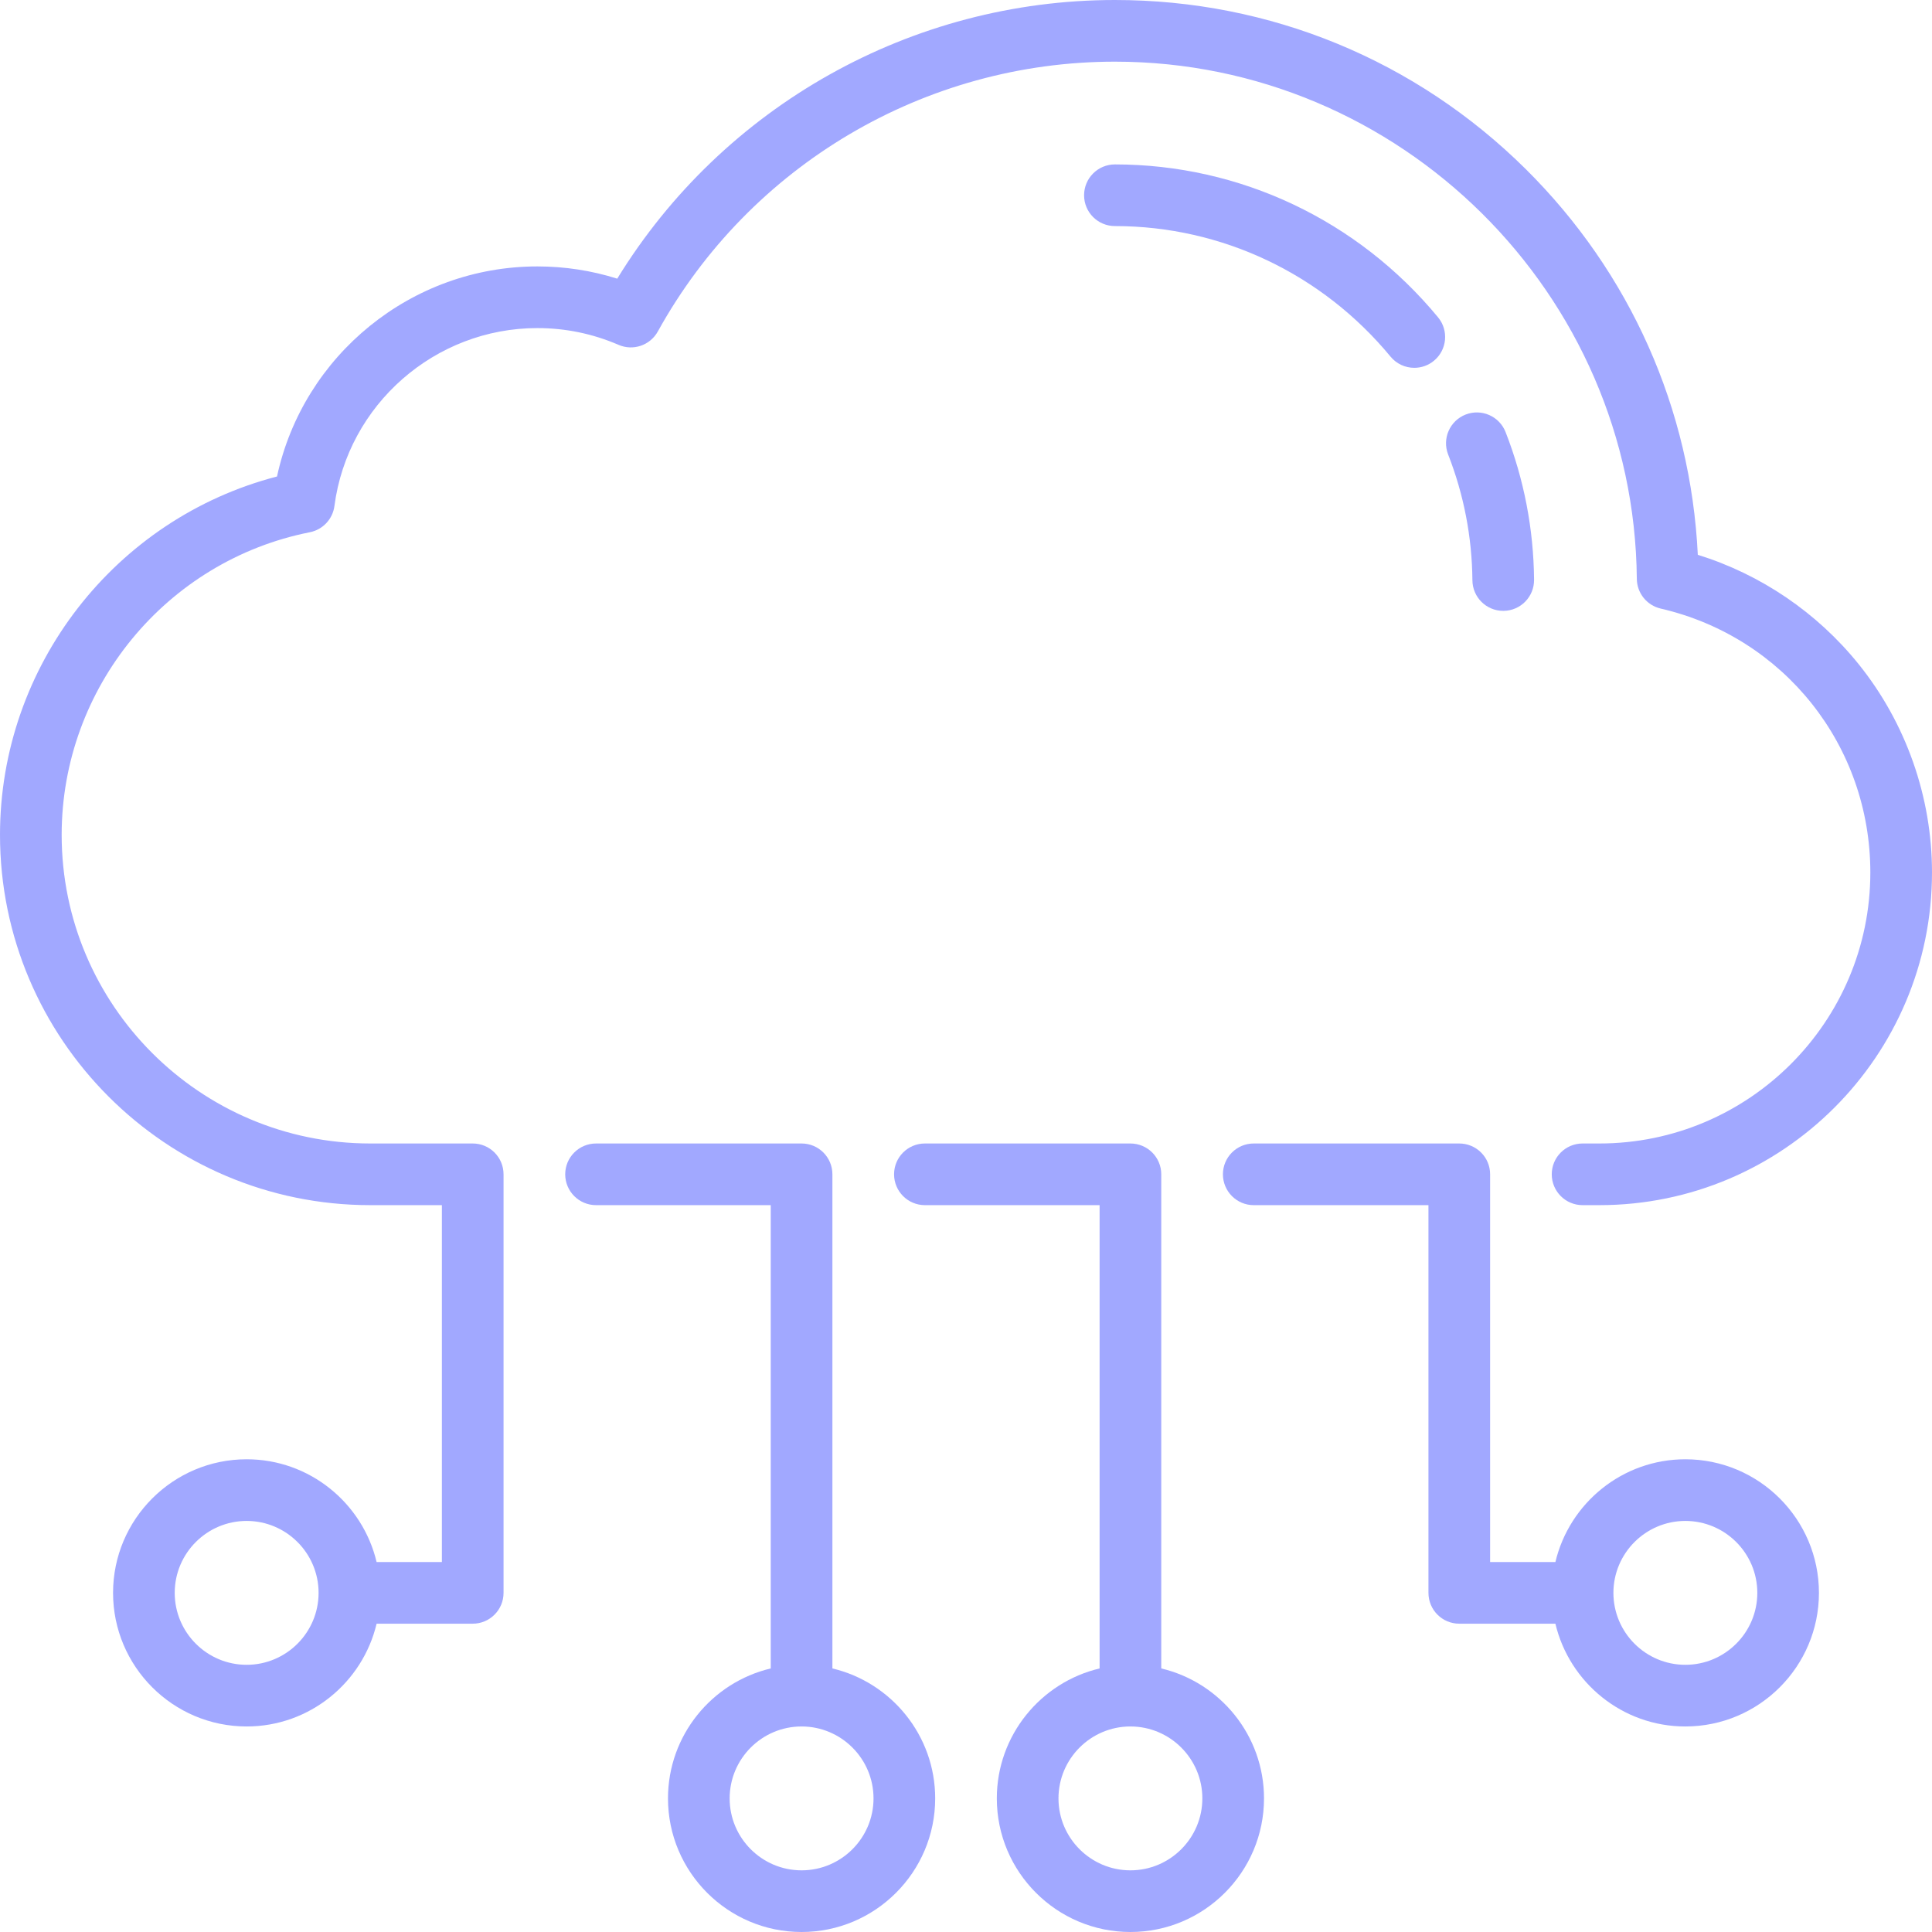 <?xml version="1.0" encoding="UTF-8"?> <svg xmlns="http://www.w3.org/2000/svg" width="60" height="60" viewBox="0 0 60 60" fill="none"> <g opacity="0.6"> <path d="M25.851 51.815V36.469C25.851 35.94 25.422 35.512 24.894 35.512H18.511C17.982 35.512 17.553 35.94 17.553 36.469C17.553 36.998 17.982 37.427 18.511 37.427H23.936V51.815C22.109 52.248 20.745 53.893 20.745 55.851C20.745 58.139 22.606 60 24.894 60C27.181 60 29.043 58.139 29.043 55.851C29.043 53.893 27.678 52.248 25.851 51.815ZM24.894 58.085C23.662 58.085 22.66 57.083 22.66 55.851C22.66 54.619 23.662 53.617 24.894 53.617C26.125 53.617 27.128 54.619 27.128 55.851C27.128 57.083 26.125 58.085 24.894 58.085Z" fill="#636EFF"></path> <path d="M36.064 51.815V36.469C36.064 35.94 35.635 35.512 35.106 35.512H28.724C28.195 35.512 27.766 35.94 27.766 36.469C27.766 36.998 28.195 37.427 28.724 37.427H34.149V51.815C32.322 52.248 30.957 53.893 30.957 55.851C30.957 58.139 32.819 60 35.106 60C37.394 60 39.255 58.139 39.255 55.851C39.255 53.893 37.891 52.248 36.064 51.815ZM35.106 58.085C33.875 58.085 32.872 57.083 32.872 55.851C32.872 54.619 33.875 53.617 35.106 53.617C36.338 53.617 37.34 54.619 37.34 55.851C37.34 57.083 36.338 58.085 35.106 58.085Z" fill="#636EFF"></path> <path d="M52.34 45.319C50.382 45.319 48.738 46.683 48.304 48.511H46.277V36.469C46.277 35.94 45.848 35.512 45.319 35.512H38.936C38.407 35.512 37.979 35.94 37.979 36.469C37.979 36.998 38.407 37.427 38.936 37.427H44.362V49.468C44.362 49.997 44.79 50.425 45.319 50.425H48.304C48.738 52.253 50.382 53.617 52.34 53.617C54.628 53.617 56.489 51.756 56.489 49.468C56.489 47.18 54.628 45.319 52.34 45.319ZM52.34 51.702C51.109 51.702 50.106 50.7 50.106 49.468C50.106 48.236 51.109 47.234 52.34 47.234C53.572 47.234 54.575 48.236 54.575 49.468C54.575 50.7 53.572 51.702 52.34 51.702Z" fill="#636EFF"></path> <path d="M57.72 20.624C56.43 19.022 54.677 17.835 52.727 17.23C52.507 12.697 50.627 8.469 47.386 5.254C43.969 1.866 39.437 0 34.625 0C28.305 0 22.458 3.295 19.169 8.654C18.37 8.402 17.538 8.274 16.688 8.274C12.777 8.274 9.414 11.035 8.603 14.798C3.58 16.101 0 20.679 0 25.928C0 32.268 5.158 37.427 11.499 37.427H13.723V48.511H11.696C11.262 46.683 9.618 45.319 7.66 45.319C5.372 45.319 3.511 47.18 3.511 49.468C3.511 51.756 5.372 53.617 7.66 53.617C9.618 53.617 11.262 52.253 11.696 50.425H14.681C15.21 50.425 15.638 49.997 15.638 49.468V36.469C15.638 35.94 15.21 35.512 14.681 35.512H11.499C6.214 35.512 1.915 31.212 1.915 25.928C1.915 21.367 5.157 17.414 9.623 16.529C10.026 16.449 10.333 16.121 10.386 15.714C10.799 12.564 13.508 10.189 16.688 10.189C17.563 10.189 18.412 10.365 19.21 10.71C19.663 10.906 20.19 10.726 20.429 10.295C23.286 5.126 28.726 1.915 34.625 1.915C43.482 1.915 50.753 9.12 50.833 17.976C50.837 18.419 51.144 18.8 51.575 18.9C55.408 19.787 58.085 23.158 58.085 27.096C58.085 31.737 54.31 35.512 49.67 35.512H49.149C48.62 35.512 48.191 35.94 48.191 36.469C48.191 36.998 48.62 37.427 49.149 37.427H49.67C55.366 37.427 60 32.792 60 27.096C60 24.748 59.19 22.449 57.72 20.624ZM7.66 51.702C6.428 51.702 5.426 50.7 5.426 49.468C5.426 48.236 6.428 47.234 7.66 47.234C8.891 47.234 9.894 48.236 9.894 49.468C9.894 50.7 8.891 51.702 7.66 51.702Z" fill="#636EFF"></path> <path d="M46.684 18.971H46.693C47.222 18.966 47.646 18.534 47.642 18.005C47.627 16.428 47.33 14.884 46.757 13.418C46.564 12.925 46.009 12.682 45.517 12.874C45.024 13.067 44.781 13.622 44.973 14.114C45.461 15.363 45.715 16.678 45.727 18.022C45.732 18.548 46.159 18.971 46.684 18.971Z" fill="#636EFF"></path> <path d="M43.184 11.075C43.374 11.305 43.647 11.423 43.923 11.423C44.138 11.423 44.354 11.351 44.532 11.204C44.94 10.867 44.997 10.263 44.661 9.856C42.167 6.837 38.509 5.106 34.625 5.106C34.096 5.106 33.667 5.535 33.667 6.064C33.667 6.593 34.096 7.021 34.625 7.021C37.936 7.021 41.056 8.499 43.184 11.075Z" fill="#636EFF"></path> </g> </svg> 